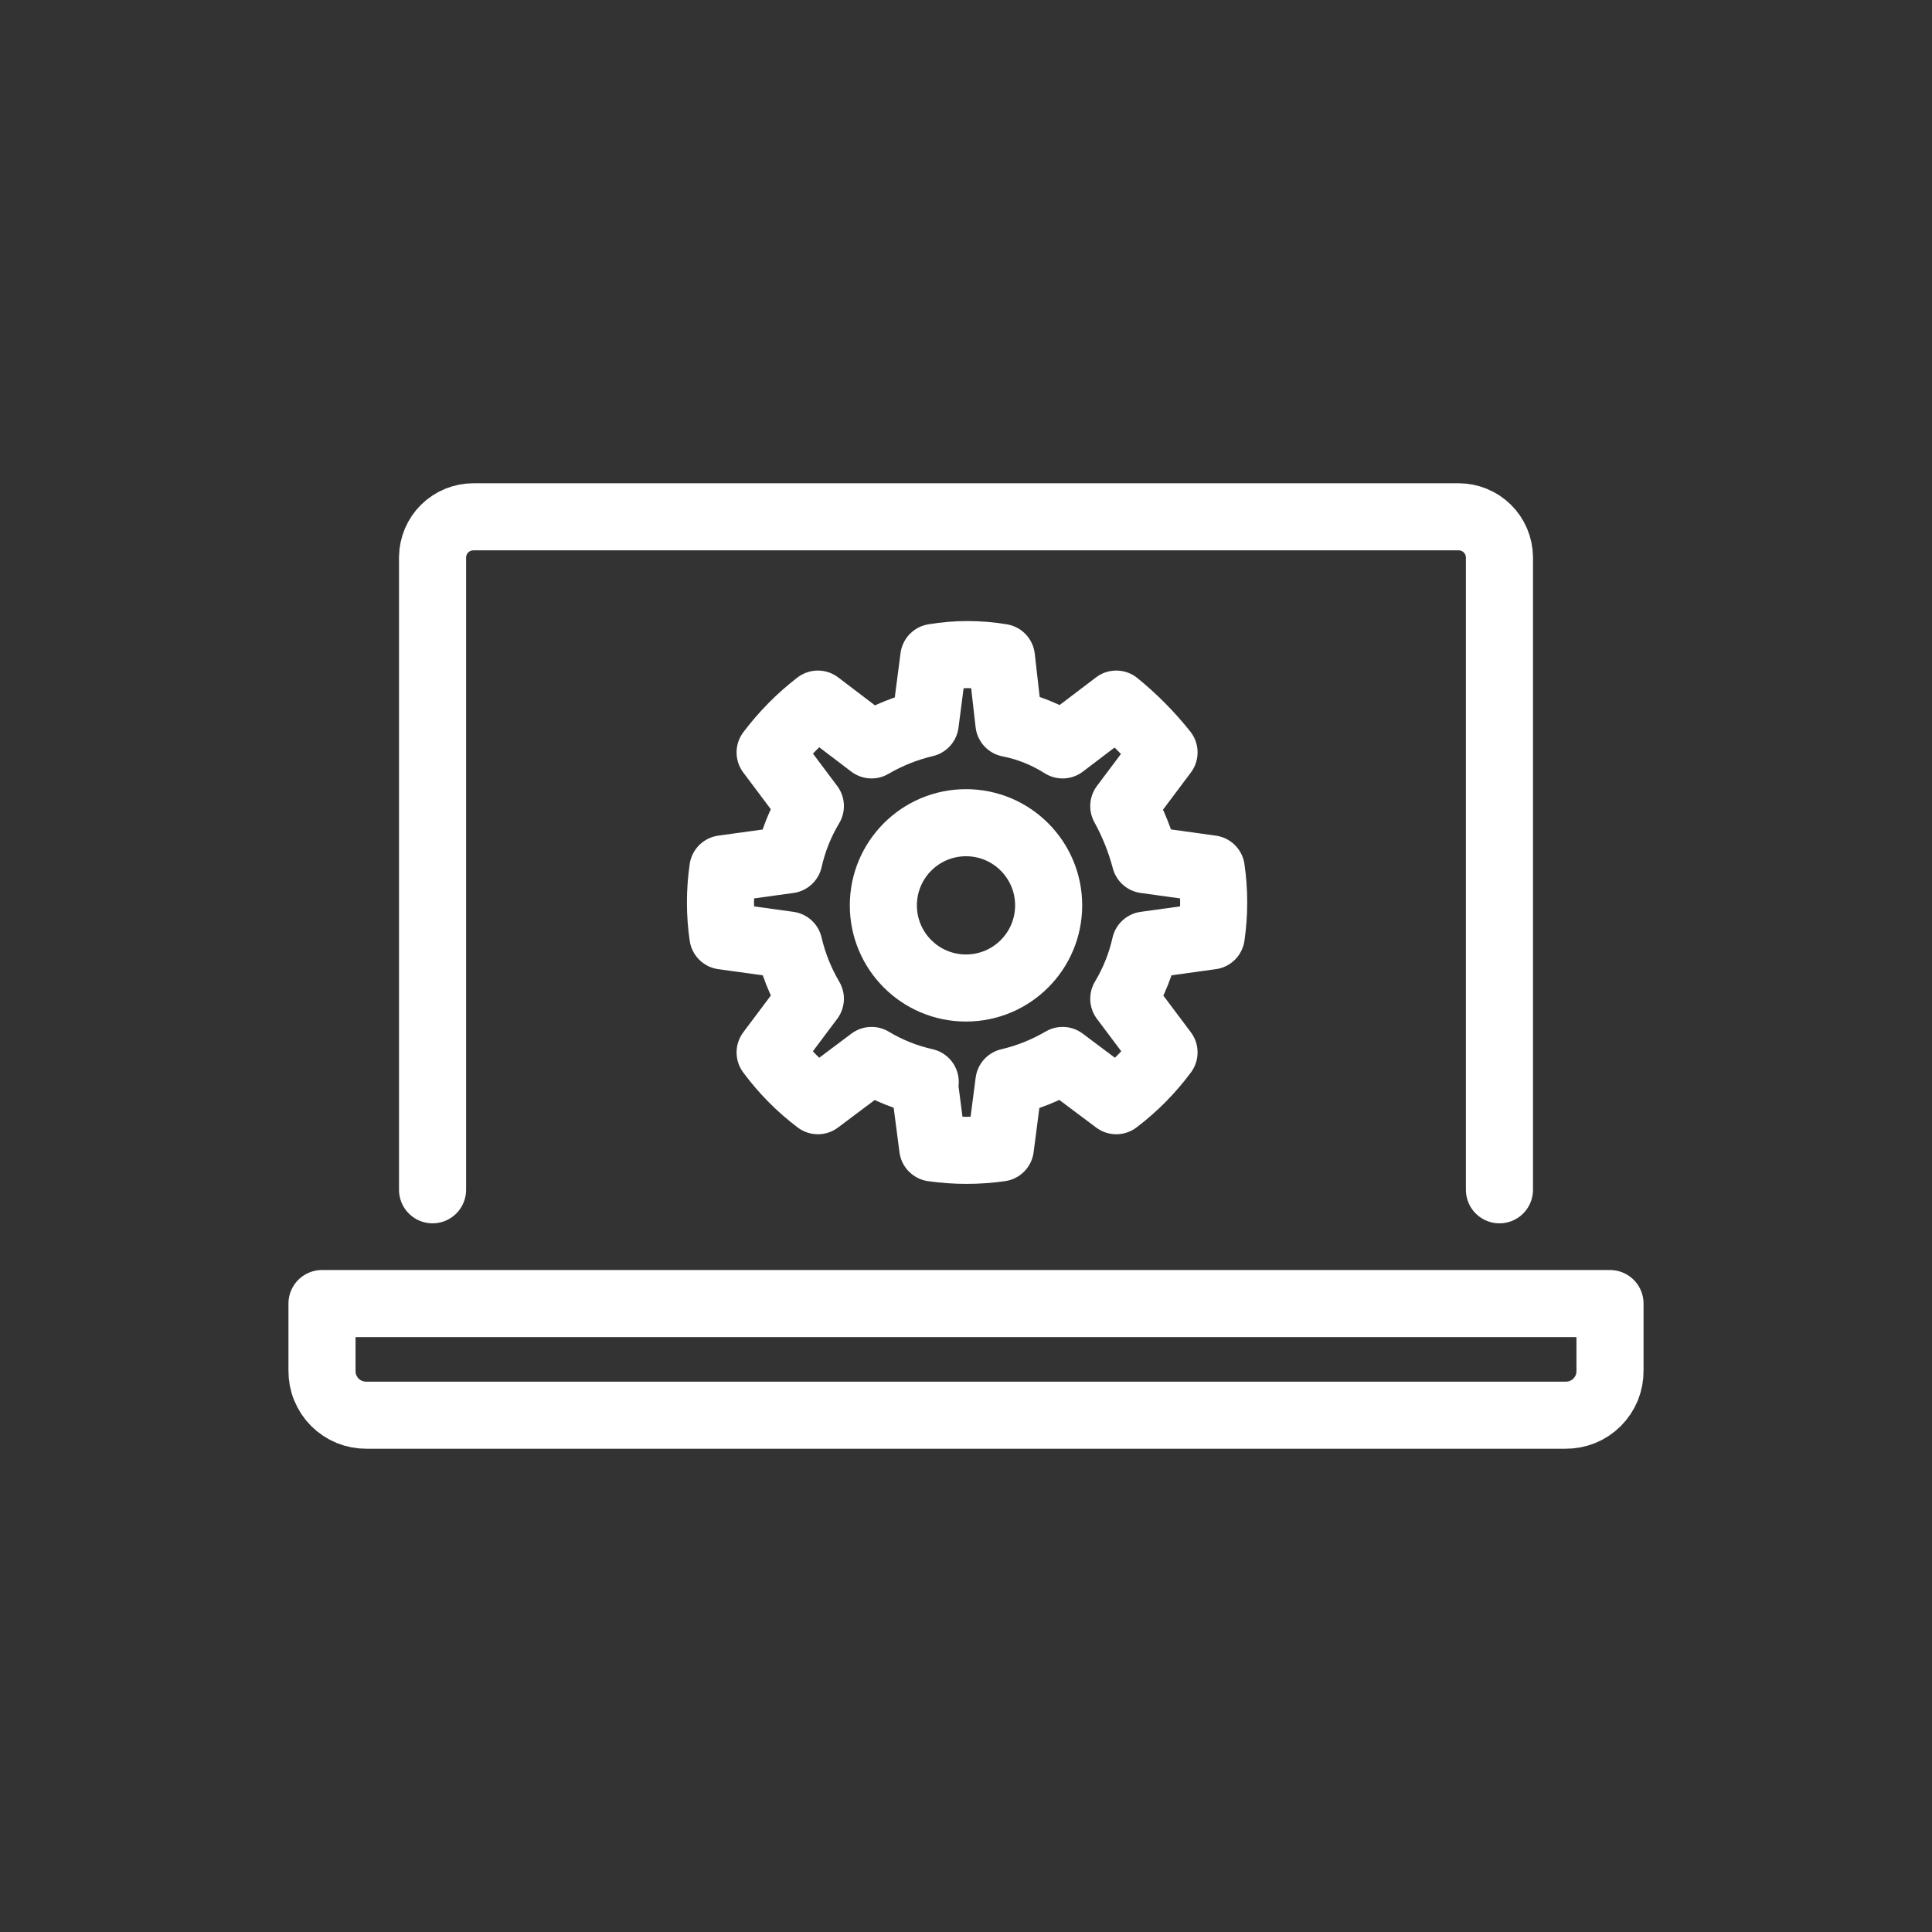 <svg width="36" height="36" viewBox="0 0 36 36" fill="none" xmlns="http://www.w3.org/2000/svg">
<rect x="0" y="0" width="36" height="36" fill="#333333" stroke="none"/>
<path d="M27.94 22.17V10.38C27.937 10.18 27.856 9.989 27.714 9.849C27.572 9.709 27.38 9.63 27.18 9.63H8.82C8.62 9.63 8.428 9.709 8.286 9.849C8.144 9.989 8.063 10.18 8.06 10.38V22.17" stroke="white" stroke-width="1.25" stroke-linecap="round" stroke-linejoin="round"/>
<path d="M6 24.29V25.54C5.999 25.649 6.019 25.758 6.061 25.859C6.102 25.96 6.163 26.052 6.24 26.13C6.318 26.207 6.41 26.268 6.511 26.31C6.612 26.351 6.721 26.371 6.83 26.37H29.17C29.279 26.371 29.388 26.351 29.489 26.31C29.591 26.268 29.683 26.207 29.76 26.13C29.837 26.052 29.898 25.96 29.94 25.859C29.981 25.758 30.001 25.649 30 25.54V24.29H6Z" stroke="white" stroke-width="1.25" stroke-linecap="round" stroke-linejoin="round"/>
<path d="M18 18.41C18.851 18.41 19.54 17.721 19.54 16.87C19.54 16.02 18.851 15.33 18 15.33C17.149 15.33 16.46 16.02 16.46 16.87C16.46 17.721 17.149 18.41 18 18.41Z" stroke="white" stroke-width="1.25" stroke-linecap="round" stroke-linejoin="round"/>
<path d="M17.22 20.16L17.38 21.39C17.798 21.45 18.222 21.45 18.64 21.39L18.8 20.16C19.151 20.078 19.488 19.943 19.8 19.76L20.8 20.51C21.138 20.254 21.437 19.951 21.69 19.61L20.94 18.61C21.126 18.3 21.261 17.963 21.34 17.61L22.57 17.44C22.63 17.026 22.63 16.605 22.57 16.19L21.34 16.02C21.248 15.671 21.114 15.336 20.94 15.02L21.69 14.02C21.427 13.688 21.128 13.387 20.8 13.12L19.8 13.88C19.494 13.686 19.155 13.55 18.8 13.48L18.66 12.25C18.243 12.18 17.817 12.18 17.4 12.25L17.24 13.48C16.889 13.563 16.552 13.698 16.24 13.88L15.24 13.12C14.904 13.379 14.605 13.682 14.35 14.02L15.1 15.02C14.914 15.33 14.779 15.667 14.7 16.02L13.47 16.19C13.41 16.605 13.41 17.026 13.47 17.44L14.7 17.61C14.782 17.962 14.917 18.299 15.1 18.61L14.35 19.61C14.602 19.951 14.902 20.254 15.24 20.51L16.24 19.76C16.55 19.946 16.887 20.081 17.24 20.16H17.22Z" stroke="white" stroke-width="1.25" stroke-linecap="round" stroke-linejoin="round"/>
</svg>
